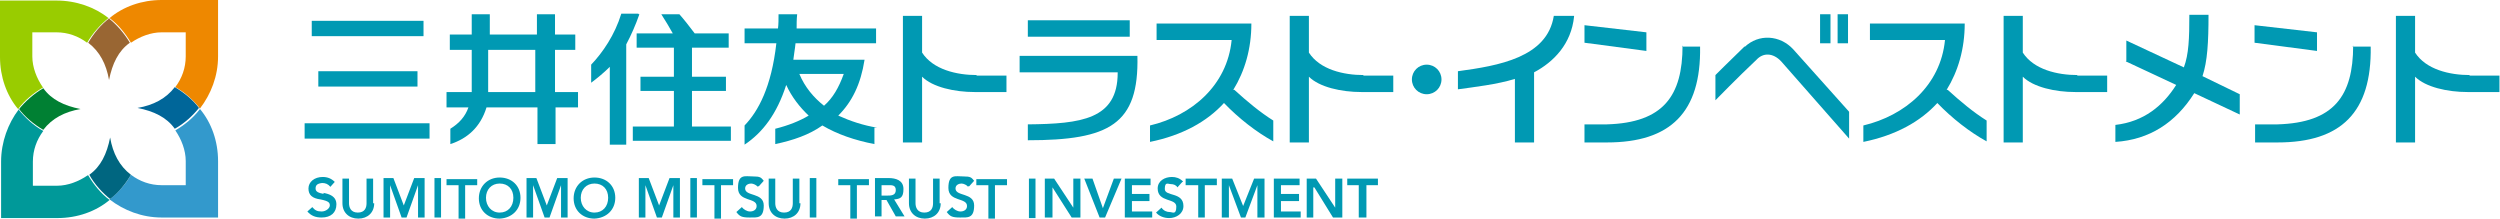 <?xml version="1.0" encoding="UTF-8"?>
<svg id="_レイヤー_1" data-name="レイヤー_1" xmlns="http://www.w3.org/2000/svg" version="1.1" viewBox="0 0 456.3 39.9">
  <!-- Generator: Adobe Illustrator 29.5.1, SVG Export Plug-In . SVG Version: 2.1.0 Build 141)  -->
  <defs>
    <style>
      .st0 {
        fill: #9c0;
      }

      .st1 {
        fill: #006680;
      }

      .st2 {
        fill: #069;
      }

      .st3 {
        fill: #963;
      }

      .st4 {
        fill-rule: evenodd;
      }

      .st4, .st5 {
        fill: #0099b3;
      }

      .st6 {
        fill: #39c;
      }

      .st7 {
        fill: #e80;
      }

      .st8 {
        fill: #008033;
      }

      .st9 {
        fill: #099;
      }
    </style>
  </defs>
  <g id="_レイヤー_11" data-name="_レイヤー_1">
    <g>
      <g>
        <g>
          <path class="st5" d="M450.8,13.7c-3.7,0-8-1-10-4.1V2.9h-3.5v23.1h3.5v-12c1.9,1.9,5.9,2.8,9.6,2.8h5.8v-3h-5.6.1Z"/>
          <path class="st4" d="M318.4,8.6c2.6-2.5,6.5-2.2,8.9.4l10.2,11.4v4.9l-12.4-14.1c-1.5-1.6-3.3-1.6-4.5-.3-3.3,3.1-7.5,7.4-7.5,7.4v-4.6s2.4-2.4,5.4-5.3h0Z"/>
          <path class="st5" d="M287.3,2.9h-3.7c-1.2,7.6-10.1,9.1-17.5,10.1v3.3c2.9-.4,7.2-.9,10.4-1.9v11.6h3.5v-12.8c3.6-1.9,6.8-5.2,7.3-10.2Z"/>
          <g>
            <polygon class="st5" points="300.5 9.3 300.5 5.9 289.2 4.6 289.2 7.8 300.5 9.3"/>
            <path class="st5" d="M307.1,8.3c0,9.2-3.5,14.1-13.8,14.4h-4.1v3.3h4.1c11.6,0,17.2-5.5,17-17.5h-3.3Z"/>
          </g>
          <path class="st5" d="M379.2,13.7c-3.7,0-8-1-10-4.1V2.9h-3.5v23.1h3.5v-12c1.9,1.9,5.9,2.8,9.6,2.8h5.8v-3h-5.6.1Z"/>
          <g>
            <rect class="st5" x="332.2" y="2.6" width="1.9" height="5.3"/>
            <path class="st5" d="M333.2,5.2"/>
          </g>
          <g>
            <rect class="st5" x="335.4" y="2.6" width="1.9" height="5.3"/>
            <path class="st5" d="M336.4,5.2"/>
          </g>
          <g>
            <polygon class="st5" points="422.9 9.3 422.9 5.9 411.5 4.6 411.5 7.8 422.9 9.3"/>
            <path class="st5" d="M429.5,8.3c0,9.2-3.5,14.1-13.8,14.4h-4.1v3.3h4.1c11.6,0,17.2-5.5,17-17.5h-3.3Z"/>
          </g>
          <path class="st4" d="M388,11.2l9.2,4.3c-2.4,3.8-5.9,6.7-11.1,7.3v3.1c6.2-.4,11-3.5,14.4-8.9l8.3,3.9v-3.7l-6.8-3.3c.9-2.7,1.1-6.2,1.1-11.2h-3.5c0,4.3-.1,7.2-1,9.6l-10.5-4.9v3.7Z"/>
          <path class="st5" d="M355.3,16.4c2.1-3.4,3.3-7.5,3.3-12.1h-17.3v3h13.7c-.8,8.3-7.3,13.8-14.9,15.6v3c5.9-1.2,10.4-3.7,13.5-7.1,2.7,2.8,5.9,5.3,9,7v-3.8c-2.4-1.5-4.8-3.5-7.1-5.6h-.1Z"/>
        </g>
        <g>
          <path class="st5" d="M160.1,23.3c-2.5-.4-4.9-1.2-7.1-2.2,2.5-2.5,4.1-5.7,4.8-10.2h-13c.1-1,.3-1.9.4-3h14.7v-2.7h-14.5c0-.8,0-1.7.1-2.6h-3.4c0,.9,0,1.8-.1,2.6h-6.1v2.7h5.8c-.9,8-3.3,12.4-5.8,15v3.5c3.3-2.2,5.9-5.6,7.6-10.9,1,2.2,2.5,4.1,4.1,5.6-1.7,1-3.7,1.8-6.1,2.4v2.8c3.3-.7,6.2-1.7,8.6-3.4,2.7,1.6,5.9,2.7,9.5,3.4v-3h.1ZM145.9,13.5h8.1c-.9,2.5-2,4.4-3.6,5.8-1.9-1.5-3.5-3.4-4.5-5.8Z"/>
          <path class="st5" d="M105.4,16.8h-4.1v-7.7h3.7v-2.8h-3.7v-3.7h-3.3v3.7h-8.6v-3.7h-3.3v3.7h-4v2.8h4v7.7h-4.6v2.8h4c-.6,1.7-1.7,2.9-3.3,3.9v2.8c3.1-1,5.5-3.1,6.6-6.7h9.3v6.7h3.3v-6.7h4.1v-2.8h-.2ZM89.1,16.8v-7.7h8.6v7.7h-8.7.1Z"/>
          <g>
            <path class="st5" d="M116.5,2.5h-3.1c-1.2,3.9-3.4,7.1-5.5,9.3v3.3c1.2-.9,2.4-1.9,3.4-2.9v14.2h3V8.1c.9-1.7,1.7-3.5,2.4-5.5h-.1Z"/>
            <path class="st5" d="M126.3,23.1v-6.5h6.2v-2.6h-6.2v-5.3h6.7v-2.6h-6.2c-.9-1.2-2-2.6-2.8-3.5h-3.3c.7,1.1,1.5,2.4,2.1,3.5h-6.6v2.6h6.8v5.3h-6.1v2.6h6.1v6.5h-7.5v2.6h17.9v-2.6h-7.3Z"/>
          </g>
          <g>
            <g>
              <rect class="st5" x="56.9" y="3.8" width="20.4" height="2.8"/>
              <path class="st5" d="M67.1,5.3"/>
            </g>
            <g>
              <rect class="st5" x="58.1" y="13" width="18.1" height="2.8"/>
              <path class="st5" d="M67.1,14.4"/>
            </g>
            <g>
              <rect class="st5" x="55.6" y="22.5" width="22.8" height="2.8"/>
              <path class="st5" d="M67.1,24"/>
            </g>
          </g>
          <path class="st5" d="M225.1,16.4c2.1-3.4,3.3-7.5,3.3-12.1h-17.3v3h13.7c-.8,8.3-7.3,13.8-14.9,15.6v3c5.9-1.2,10.4-3.7,13.5-7.1,2.7,2.8,5.9,5.3,9,7v-3.8c-2.4-1.5-4.8-3.5-7.1-5.6h-.1Z"/>
          <g>
            <path class="st5" d="M204,13.3c0,8.5-6.7,9.3-16.4,9.4v2.9c14.9,0,20.3-2.9,20-15.4h-21.5v3h17.9Z"/>
            <g>
              <rect class="st5" x="187.6" y="3.7" width="18.6" height="3"/>
              <path class="st5" d="M196.9,5.3"/>
            </g>
          </g>
          <path class="st5" d="M178.3,13.7c-3.7,0-8-1-10-4.1V2.9h-3.5v23.1h3.5v-12c1.9,1.9,5.9,2.8,9.6,2.8h5.8v-3h-5.6.1Z"/>
          <path class="st5" d="M248.9,13.7c-3.7,0-8-1-10-4.1V2.9h-3.5v23.1h3.5v-12c1.9,1.9,5.9,2.8,9.6,2.8h5.8v-3h-5.6.1Z"/>
          <path class="st5" d="M260.4,11.8c-1.5,0-2.7,1.2-2.7,2.7s1.2,2.7,2.7,2.7,2.7-1.2,2.7-2.7-1.2-2.7-2.7-2.7Z"/>
        </g>
      </g>
      <g>
        <g>
          <g>
            <path class="st5" d="M116.5,32.5h1.9l1.9,5,1.9-5h1.9v7.2h-1.2v-5.9h0l-2.1,5.9h-.9l-2.1-5.9h0v5.9h-1.2v-7.2h0Z"/>
            <path class="st5" d="M126,32.5h1.2v7.2h-1.2v-7.2Z"/>
            <path class="st5" d="M130.4,33.8h-2.2v-1.1h5.6v1.1h-2.2v6.1h-1.2v-6.1h.1Z"/>
            <path class="st5" d="M138.3,34.1c-.2-.3-.8-.6-1.2-.6s-1.1.2-1.1.9c0,1.5,3.4.7,3.4,3.1s-1.2,2.2-2.6,2.2-1.8-.2-2.4-1l1-.9c.3.4.9.8,1.5.8s1.2-.3,1.2-1c0-1.6-3.4-.7-3.4-3.3s1.3-2.1,2.7-2.1,1.5.2,2,.8l-.9,1h-.2Z"/>
            <path class="st5" d="M146.1,37.1c0,1.7-1.2,2.8-2.9,2.8s-2.9-1.1-2.9-2.8v-4.5h1.2v4.5c0,.7.3,1.7,1.6,1.7s1.6-.9,1.6-1.7v-4.5h1.2v4.5h.2Z"/>
            <path class="st5" d="M147.8,32.5h1.2v7.2h-1.2v-7.2Z"/>
          </g>
          <g>
            <path class="st5" d="M155.2,33.8h-2.2v-1.1h5.6v1.1h-2.2v6.1h-1.2v-6.1h.1Z"/>
            <path class="st5" d="M159.7,32.5h2.5c1.3,0,2.7.4,2.7,2s-.6,1.8-1.7,1.9l1.9,3.1h-1.6l-1.7-3h-.9v3h-1.2v-7.2h0ZM161.9,35.7c.7,0,1.6,0,1.6-1s-.8-.9-1.5-.9h-1.1v1.9h1Z"/>
            <path class="st5" d="M171.7,37.1c0,1.7-1.2,2.8-2.9,2.8s-2.9-1.1-2.9-2.8v-4.5h1.2v4.5c0,.7.3,1.7,1.6,1.7s1.6-.9,1.6-1.7v-4.5h1.2v4.5h.2Z"/>
            <path class="st5" d="M176.7,34.1c-.2-.3-.8-.6-1.2-.6s-1.1.2-1.1.9c0,1.5,3.4.7,3.4,3.1s-1.2,2.2-2.6,2.2-1.8-.2-2.4-1l1-.9c.3.4.9.8,1.5.8s1.2-.3,1.2-1c0-1.6-3.4-.7-3.4-3.3s1.3-2.1,2.7-2.1,1.5.2,2,.8l-.9,1h-.2Z"/>
            <path class="st5" d="M180.4,33.8h-2.2v-1.1h5.6v1.1h-2.2v6.1h-1.2v-6.1h.1Z"/>
          </g>
          <g>
            <path class="st5" d="M68.3,37.1c0,1.7-1.2,2.8-2.9,2.8s-2.9-1.1-2.9-2.8v-4.5h1.2v4.5c0,.7.3,1.7,1.6,1.7s1.6-.9,1.6-1.7v-4.5h1.2v4.5h.2Z"/>
            <path class="st5" d="M69.9,32.5h1.9l1.9,5,1.9-5h1.9v7.2h-1.2v-5.9h0l-2.1,5.9h-.9l-2.1-5.9h0v5.9h-1.2v-7.2h0Z"/>
            <path class="st5" d="M79.3,32.5h1.2v7.2h-1.2v-7.2Z"/>
            <path class="st5" d="M83.7,33.8h-2.2v-1.1h5.6v1.1h-2.2v6.1h-1.2v-6.1h.1Z"/>
            <path class="st5" d="M91.2,32.4c2.2,0,3.8,1.5,3.8,3.7s-1.6,3.7-3.8,3.8c-2.2,0-3.8-1.5-3.8-3.7s1.6-3.8,3.8-3.8ZM91.2,38.8c1.5,0,2.5-1.1,2.5-2.7s-1-2.6-2.5-2.6-2.5,1.1-2.5,2.6,1,2.7,2.5,2.7Z"/>
            <path class="st5" d="M96,32.5h1.9l1.9,5,1.9-5h1.9v7.2h-1.2v-5.9h0l-2.1,5.9h-.9l-2.1-5.9h0v5.9h-1.2v-7.2h0Z"/>
            <path class="st5" d="M108.5,32.4c2.2,0,3.8,1.5,3.8,3.7s-1.6,3.7-3.8,3.8c-2.2,0-3.8-1.5-3.8-3.7s1.6-3.8,3.8-3.8ZM108.5,38.8c1.5,0,2.5-1.1,2.5-2.7s-1-2.6-2.5-2.6-2.5,1.1-2.5,2.6,1,2.7,2.5,2.7Z"/>
            <path class="st5" d="M59.1,35.4c-1-.2-1.5-.4-1.5-1s.3-.9,1.2-1c.6,0,1.1.2,1.5.7l.8-.9c-.6-.6-1.3-.9-2.2-.9-1.5,0-2.6.9-2.6,2.1s.7,1.8,2.2,2c1.5.3,1.7.6,1.7,1.1s-.7,1.1-1.5,1.1-1.2-.2-1.7-.8l-.9.8c.7.8,1.5,1.1,2.6,1.1,1.7,0,2.7-.9,2.7-2.4s-1.3-1.9-2.4-2.1h0Z"/>
          </g>
        </g>
        <rect class="st5" x="187.8" y="32.6" width="1.2" height="7.2"/>
        <polygon class="st4" points="190.7 39.7 192.1 39.7 192.1 34.2 192.1 34.2 195.6 39.7 197.2 39.7 197.2 32.6 195.9 32.6 195.9 37.9 195.9 37.9 195.9 37.9 195.9 37.9 192.4 32.6 190.7 32.6 190.7 39.7"/>
        <polygon class="st4" points="200.7 39.7 201.7 39.7 204.7 32.6 203.3 32.6 201.3 38 199.4 32.6 197.9 32.6 200.7 39.7"/>
        <polygon class="st4" points="205.3 39.7 210.3 39.7 210.3 38.6 206.6 38.6 206.6 36.7 209.8 36.7 209.8 35.4 206.6 35.4 206.6 33.8 210 33.8 210 32.6 205.3 32.6 205.3 39.7"/>
        <path class="st4" d="M215.9,33.1c-.6-.6-1.3-.8-2-.8-1.3,0-2.6.7-2.6,2.1,0,2.6,3.4,1.7,3.4,3.3s-.7,1-1.2,1-1.1-.2-1.5-.8l-1,.9c.6.7,1.5,1,2.4,1,1.3,0,2.6-.8,2.6-2.2,0-2.6-3.4-1.7-3.4-3.1s.6-.9,1.1-.9,1,.2,1.2.6l.9-1h.1Z"/>
        <polygon class="st4" points="218.7 39.7 219.9 39.7 219.9 33.8 222.1 33.8 222.1 32.6 216.4 32.6 216.4 33.8 218.7 33.8 218.7 39.7"/>
        <polygon class="st4" points="223 39.7 224.3 39.7 224.3 33.8 224.3 33.8 226.5 39.7 227.3 39.7 229.5 33.8 229.5 33.8 229.5 39.7 230.8 39.7 230.8 32.6 228.9 32.6 226.9 37.6 224.9 32.6 223 32.6 223 39.7"/>
        <polygon class="st4" points="232.5 39.7 237.4 39.7 237.4 38.6 233.8 38.6 233.8 36.7 237.1 36.7 237.1 35.4 233.8 35.4 233.8 33.8 237.2 33.8 237.2 32.6 232.5 32.6 232.5 39.7"/>
        <polygon class="st4" points="238.5 39.7 239.7 39.7 239.7 34.2 239.9 34.2 243.3 39.7 245 39.7 245 32.6 243.7 32.6 243.7 37.9 243.7 37.9 243.7 37.9 243.7 37.9 240.2 32.6 238.5 32.6 238.5 39.7"/>
        <polygon class="st4" points="248 39.7 249.4 39.7 249.4 33.8 251.5 33.8 251.5 32.6 245.9 32.6 245.9 33.8 248 33.8 248 39.7"/>
      </g>
      <g>
        <g>
          <path class="st0" d="M7.8,15.9c-1.1-1.6-1.9-3.6-1.9-5.6v-4.4h4.4c2.1,0,4,.7,5.6,1.9,1-1.7,2.4-3.3,3.9-4.5C17.3,1.3,13.9.1,10.3.1H0v10.3c0,3.6,1.2,7,3.3,9.5,1.2-1.6,2.8-2.9,4.5-3.9h.1Z"/>
          <path class="st7" d="M39.8,0h-10.3c-3.6,0-7,1.2-9.5,3.3,1.6,1.2,2.9,2.8,3.9,4.5,1.6-1.1,3.6-1.9,5.6-1.9h4.4v4.4c0,2.1-.7,4-1.9,5.6,1.8,1,3.3,2.4,4.5,3.9,2-2.6,3.3-5.9,3.3-9.5V0h.1Z"/>
          <path class="st9" d="M16,32c-1.6,1.1-3.6,1.9-5.6,1.9h-4.4v-4.4c0-2.1.7-4,1.9-5.6-1.8-1-3.3-2.4-4.5-3.9C1.5,22.5.2,25.9.2,29.5v10.3h10.3c3.6,0,7-1.2,9.5-3.3-1.6-1.2-2.9-2.8-3.9-4.5h-.1Z"/>
          <path class="st6" d="M32,23.8c1.1,1.6,1.9,3.6,1.9,5.6v4.4h-4.4c-2.1,0-4-.7-5.6-1.9-1,1.8-2.4,3.3-3.9,4.5,2.6,2,5.9,3.3,9.5,3.3h10.3v-10.3c0-3.6-1.2-7-3.3-9.5-1.2,1.6-2.8,2.9-4.5,3.9h-.1Z"/>
        </g>
        <path class="st3" d="M20,3.3c-1.6,1.2-2.9,2.8-3.9,4.5,2.1,1.6,3.3,3.9,3.8,6.8h0c.6-3,1.7-5.3,3.8-6.8-1-1.7-2.4-3.3-3.9-4.5h.2Z"/>
        <path class="st8" d="M3.4,19.8c1.2,1.6,2.8,2.9,4.5,3.9,1.6-2.1,3.9-3.3,6.8-3.8h0c-3-.6-5.3-1.7-6.8-3.8-1.7,1-3.3,2.4-4.5,3.9v-.2Z"/>
        <path class="st1" d="M20,36.4c1.6-1.2,2.9-2.8,3.9-4.5-2.1-1.6-3.3-3.9-3.8-6.8h0c-.6,3-1.7,5.3-3.8,6.8,1,1.8,2.4,3.3,3.9,4.5h-.2Z"/>
        <path class="st2" d="M36.4,19.8c-1.2-1.6-2.8-2.9-4.5-3.9-1.6,2.1-3.9,3.3-6.8,3.8h0c3,.6,5.3,1.7,6.8,3.8,1.8-1,3.3-2.4,4.5-3.9v.2Z"/>
      </g>
    </g>
  </g>
</svg>